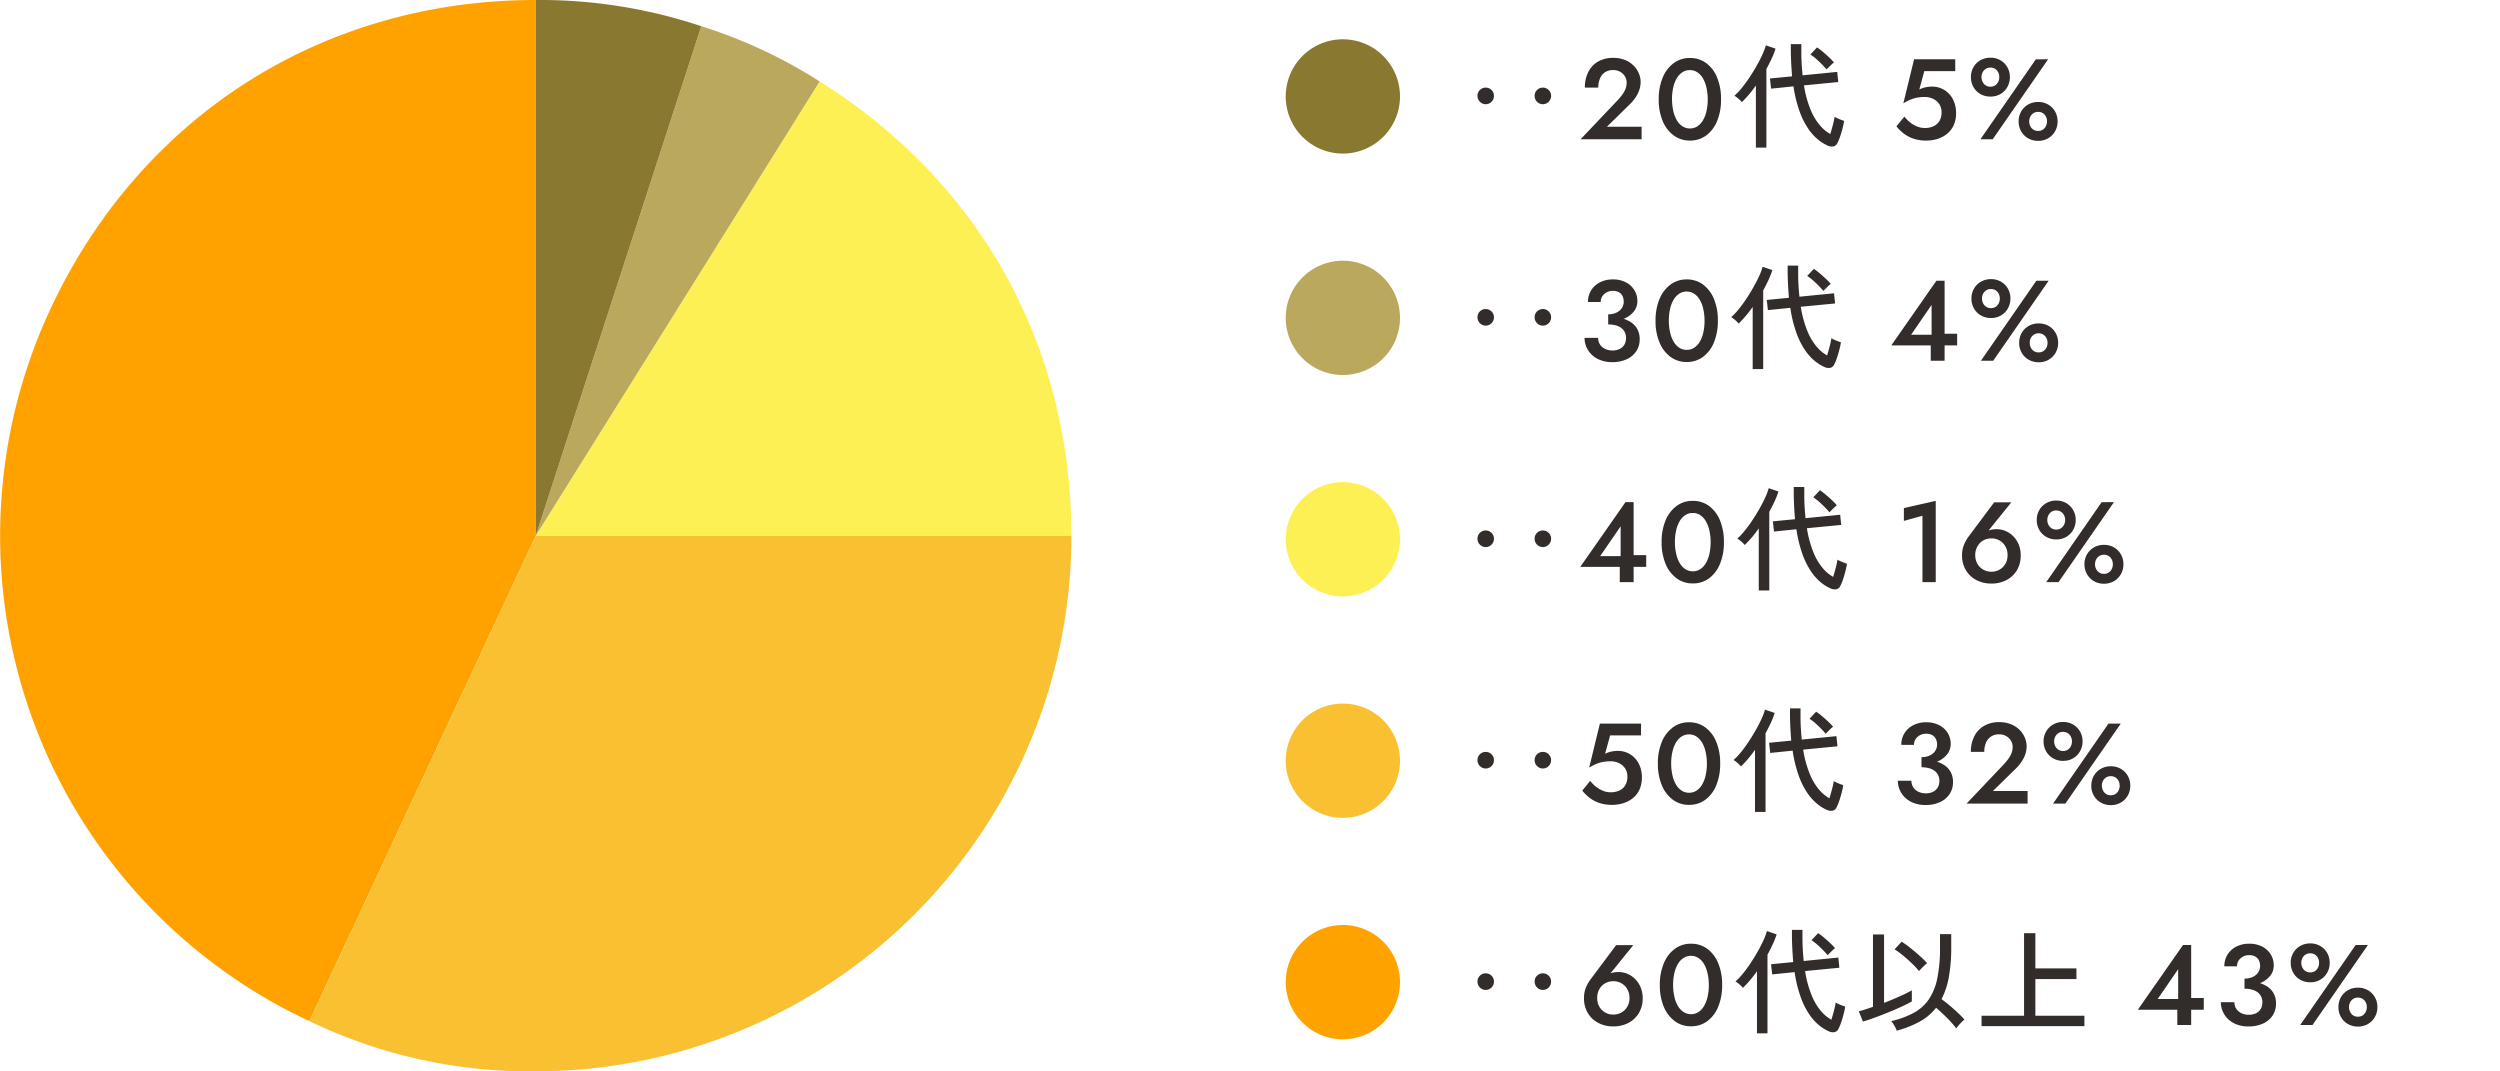 <svg xmlns="http://www.w3.org/2000/svg" xmlns:xlink="http://www.w3.org/1999/xlink" width="350" height="150" viewBox="0 0 350 150">
  <defs>
    <clipPath id="clip-path">
      <rect id="長方形_3396" data-name="長方形 3396" width="150" height="149.982" fill="none"/>
    </clipPath>
  </defs>
  <g id="グループ_3246" data-name="グループ 3246" transform="translate(-1744 -5634)">
    <rect id="長方形_3407" data-name="長方形 3407" width="350" height="150" transform="translate(1744 5634)" fill="none"/>
    <g id="グループ_3239" data-name="グループ 3239" transform="translate(0 -0.359)">
      <g id="グループ_3176" data-name="グループ 3176" transform="translate(1744 5634.359)">
        <g id="グループ_3175" data-name="グループ 3175" clip-path="url(#clip-path)">
          <path id="パス_80" data-name="パス 80" d="M75.009,74.991,43.316,142.956A74.992,74.992,0,0,1,7.044,43.3C19.646,16.272,45.189,0,75.009,0Z" fill="#ffa200"/>
          <path id="パス_81" data-name="パス 81" d="M75.009,74.991H150a74.991,74.991,0,0,1-74.991,74.991,70.914,70.914,0,0,1-31.693-7.026Z" fill="#f9c032"/>
          <path id="パス_82" data-name="パス 82" d="M75.009,74.991l39.739-63.6C137.227,25.441,150,48.484,150,74.991Z" fill="#fdf055"/>
          <path id="パス_83" data-name="パス 83" d="M75.009,74.991,98.183,3.67A69.235,69.235,0,0,1,114.748,11.4Z" fill="#baa85c"/>
          <path id="パス_84" data-name="パス 84" d="M75.009,74.991V0A71.312,71.312,0,0,1,98.183,3.67Z" fill="#89782f"/>
        </g>
      </g>
      <path id="パス_101" data-name="パス 101" d="M4-4.912a1.1,1.1,0,0,1-.816-.344,1.138,1.138,0,0,1-.336-.824A1.111,1.111,0,0,1,3.184-6.9,1.111,1.111,0,0,1,4-7.232a1.111,1.111,0,0,1,.816.336,1.111,1.111,0,0,1,.336.816,1.138,1.138,0,0,1-.336.824A1.1,1.1,0,0,1,4-4.912Zm8,0a1.1,1.1,0,0,1-.816-.344,1.138,1.138,0,0,1-.336-.824,1.111,1.111,0,0,1,.336-.816A1.111,1.111,0,0,1,12-7.232a1.111,1.111,0,0,1,.816.336,1.111,1.111,0,0,1,.336.816,1.138,1.138,0,0,1-.336.824A1.1,1.1,0,0,1,12-4.912ZM17.28,0h8.544V-1.76H20.968l3.18-3.112A5.645,5.645,0,0,0,25.26-6.338a3.594,3.594,0,0,0,.428-1.694,3.1,3.1,0,0,0-.234-1.152,3.411,3.411,0,0,0-.708-1.088,3.577,3.577,0,0,0-1.2-.812,4.245,4.245,0,0,0-1.694-.312,4.1,4.1,0,0,0-2.164.54A3.489,3.489,0,0,0,18.34-9.378a4.794,4.794,0,0,0-.46,2.138h1.88a3.186,3.186,0,0,1,.246-1.3,1.9,1.9,0,0,1,.712-.854,2,2,0,0,1,1.106-.3,2.024,2.024,0,0,1,.814.154,1.869,1.869,0,0,1,.6.406,1.7,1.7,0,0,1,.37.564,1.718,1.718,0,0,1,.124.64,2.4,2.4,0,0,1-.15.846,3.357,3.357,0,0,1-.438.8,9.568,9.568,0,0,1-.688.832Zm12.8-5.6a7.33,7.33,0,0,1,.174-1.652,4.4,4.4,0,0,1,.5-1.3,2.513,2.513,0,0,1,.792-.838,1.879,1.879,0,0,1,1.03-.294,1.87,1.87,0,0,1,1.036.294,2.539,2.539,0,0,1,.786.838,4.4,4.4,0,0,1,.5,1.3A7.33,7.33,0,0,1,35.084-5.6a7.33,7.33,0,0,1-.174,1.652,4.4,4.4,0,0,1-.5,1.3,2.539,2.539,0,0,1-.786.838,1.87,1.87,0,0,1-1.036.294,1.879,1.879,0,0,1-1.03-.294,2.513,2.513,0,0,1-.792-.838,4.4,4.4,0,0,1-.5-1.3A7.33,7.33,0,0,1,30.084-5.6Zm-1.86,0a7.7,7.7,0,0,0,.552,3.036A4.752,4.752,0,0,0,30.31-.544,3.73,3.73,0,0,0,32.584.18a3.752,3.752,0,0,0,2.292-.724A4.7,4.7,0,0,0,36.4-2.564,7.8,7.8,0,0,0,36.944-5.6,7.8,7.8,0,0,0,36.4-8.636a4.7,4.7,0,0,0-1.524-2.02,3.752,3.752,0,0,0-2.292-.724,3.73,3.73,0,0,0-2.274.724,4.752,4.752,0,0,0-1.534,2.02A7.7,7.7,0,0,0,28.224-5.6ZM51.872.88a5.86,5.86,0,0,1-1.3-.8,7.1,7.1,0,0,1-1.376-1.5A10.74,10.74,0,0,1,47.96-3.856a18.014,18.014,0,0,1-.872-3.552l-3.136.32-.16-1.424,3.1-.3q-.064-.784-.112-1.648t-.064-1.808v-1.056h1.472v1.04q0,.928.048,1.752t.128,1.576l4.848-.48.144,1.424-4.8.464a15.026,15.026,0,0,0,.952,3.472A8.063,8.063,0,0,0,50.832-1.9,5.366,5.366,0,0,0,52.24-.736Q52.416-1.3,52.6-2a10.8,10.8,0,0,0,.248-1.152,2.535,2.535,0,0,0,.368.2q.256.12.536.224t.424.152a10.5,10.5,0,0,1-.24,1.128q-.16.6-.344,1.128a6.539,6.539,0,0,1-.36.864A.821.821,0,0,1,52.68,1,1.388,1.388,0,0,1,51.872.88Zm-10.048.288v-8.7A15.5,15.5,0,0,1,39.856-5.2a3.575,3.575,0,0,0-.472-.48,3.914,3.914,0,0,0-.568-.416,8.883,8.883,0,0,0,1.024-1.08,18.182,18.182,0,0,0,1.08-1.472q.536-.808,1.008-1.64t.808-1.576a8.523,8.523,0,0,0,.48-1.288l1.36.464a10.979,10.979,0,0,1-.544,1.392q-.336.72-.736,1.456V1.168Zm9.9-10.944q-.3-.352-.7-.76t-.816-.768a6.045,6.045,0,0,0-.752-.568l.928-.992a8.62,8.62,0,0,1,.832.632q.464.392.888.792a6.414,6.414,0,0,1,.648.688,2.282,2.282,0,0,0-.336.28q-.208.2-.408.4T51.728-9.776ZM69.848-3.64A4.1,4.1,0,0,0,69.4-5.616a3.312,3.312,0,0,0-1.218-1.3,3.235,3.235,0,0,0-1.7-.46,4.378,4.378,0,0,0-.912.1,3.51,3.51,0,0,0-.868.308l.7-2.572h4.332V-11.2h-5.76L62.468-5.032a6.681,6.681,0,0,1,1.062-.546,4.669,4.669,0,0,1,.958-.266,6.029,6.029,0,0,1,.96-.076,2.716,2.716,0,0,1,1.19.258,2.11,2.11,0,0,1,.86.74A2.043,2.043,0,0,1,67.82-3.76a2.3,2.3,0,0,1-.282,1.166,1.868,1.868,0,0,1-.81.752,2.856,2.856,0,0,1-1.28.262,2.8,2.8,0,0,1-1.06-.216,3.934,3.934,0,0,1-.984-.578,4.616,4.616,0,0,1-.788-.8L61.5-1.812a5.985,5.985,0,0,0,1.008.994,4.676,4.676,0,0,0,1.366.726,5.526,5.526,0,0,0,1.81.272,5.19,5.19,0,0,0,1.558-.232,4.042,4.042,0,0,0,1.332-.7,3.312,3.312,0,0,0,.93-1.192A3.926,3.926,0,0,0,69.848-3.64Zm2.08-5.06a2.76,2.76,0,0,0,.346,1.368,2.593,2.593,0,0,0,.968.986,2.734,2.734,0,0,0,1.413.366,2.725,2.725,0,0,0,1.423-.366,2.61,2.61,0,0,0,.96-.986A2.76,2.76,0,0,0,77.384-8.7a2.75,2.75,0,0,0-.346-1.374,2.624,2.624,0,0,0-.96-.98,2.725,2.725,0,0,0-1.423-.366,2.734,2.734,0,0,0-1.413.366,2.606,2.606,0,0,0-.968.98A2.75,2.75,0,0,0,71.928-8.7Zm1.48,0a1.45,1.45,0,0,1,.154-.669A1.237,1.237,0,0,1,74-9.854a1.182,1.182,0,0,1,.659-.182,1.178,1.178,0,0,1,.667.182,1.252,1.252,0,0,1,.428.485A1.454,1.454,0,0,1,75.9-8.7a1.468,1.468,0,0,1-.154.662,1.24,1.24,0,0,1-.428.492,1.178,1.178,0,0,1-.667.182A1.182,1.182,0,0,1,74-7.546a1.223,1.223,0,0,1-.434-.492A1.471,1.471,0,0,1,73.408-8.7Zm5.2,6.2a2.76,2.76,0,0,0,.346,1.368,2.593,2.593,0,0,0,.968.986,2.734,2.734,0,0,0,1.413.366A2.725,2.725,0,0,0,82.758-.15a2.61,2.61,0,0,0,.96-.986A2.76,2.76,0,0,0,84.064-2.5a2.75,2.75,0,0,0-.346-1.374,2.624,2.624,0,0,0-.96-.98,2.725,2.725,0,0,0-1.423-.366,2.734,2.734,0,0,0-1.413.366,2.606,2.606,0,0,0-.968.98A2.75,2.75,0,0,0,78.608-2.5Zm1.48,0a1.45,1.45,0,0,1,.154-.669,1.237,1.237,0,0,1,.434-.484,1.182,1.182,0,0,1,.659-.182A1.178,1.178,0,0,1,82-3.658a1.252,1.252,0,0,1,.428.485,1.454,1.454,0,0,1,.154.669,1.468,1.468,0,0,1-.154.662A1.24,1.24,0,0,1,82-1.35a1.178,1.178,0,0,1-.667.182,1.182,1.182,0,0,1-.659-.182,1.223,1.223,0,0,1-.434-.492A1.471,1.471,0,0,1,80.088-2.505Zm.928-8.695L73.256,0h1.72l7.76-11.2Z" transform="translate(1948 5653.859)" fill="#322c2b"/>
      <path id="パス_102" data-name="パス 102" d="M8,0A8,8,0,1,1,0,8,8,8,0,0,1,8,0Z" transform="translate(1924 5639.859)" fill="#89782f"/>
      <path id="パス_103" data-name="パス 103" d="M4-4.912a1.1,1.1,0,0,1-.816-.344,1.138,1.138,0,0,1-.336-.824A1.111,1.111,0,0,1,3.184-6.9,1.111,1.111,0,0,1,4-7.232a1.111,1.111,0,0,1,.816.336,1.111,1.111,0,0,1,.336.816,1.138,1.138,0,0,1-.336.824A1.1,1.1,0,0,1,4-4.912Zm8,0a1.1,1.1,0,0,1-.816-.344,1.138,1.138,0,0,1-.336-.824,1.111,1.111,0,0,1,.336-.816A1.111,1.111,0,0,1,12-7.232a1.111,1.111,0,0,1,.816.336,1.111,1.111,0,0,1,.336.816,1.138,1.138,0,0,1-.336.824A1.1,1.1,0,0,1,12-4.912Zm9.148-.568a5.767,5.767,0,0,0,2.106-.358A3.441,3.441,0,0,0,24.7-6.846a2.308,2.308,0,0,0,.532-1.506,2.885,2.885,0,0,0-.41-1.512,3,3,0,0,0-1.18-1.1,3.842,3.842,0,0,0-1.85-.416,3.845,3.845,0,0,0-1.808.41,3.11,3.11,0,0,0-1.226,1.118,3.024,3.024,0,0,0-.442,1.636H20.1a1.438,1.438,0,0,1,.492-1.118A1.753,1.753,0,0,1,21.8-9.776a1.7,1.7,0,0,1,.844.19,1.233,1.233,0,0,1,.508.536,1.761,1.761,0,0,1,.172.794,1.583,1.583,0,0,1-.15.68,1.67,1.67,0,0,1-.432.562,2.068,2.068,0,0,1-.684.38,2.807,2.807,0,0,1-.914.138ZM21.708.2a4.752,4.752,0,0,0,2.018-.4,3.2,3.2,0,0,0,1.346-1.122A2.942,2.942,0,0,0,25.556-3a2.892,2.892,0,0,0-.336-1.438,2.731,2.731,0,0,0-.94-.98,4.388,4.388,0,0,0-1.4-.56,7.935,7.935,0,0,0-1.732-.178V-5.08a4.005,4.005,0,0,1,1.03.122,2.289,2.289,0,0,1,.786.366,1.682,1.682,0,0,1,.506.6,1.739,1.739,0,0,1,.178.8,1.816,1.816,0,0,1-.236.95,1.539,1.539,0,0,1-.664.6,2.263,2.263,0,0,1-1,.208,2.376,2.376,0,0,1-1.026-.216A1.737,1.737,0,0,1,20-2.268a1.641,1.641,0,0,1-.264-.932h-1.9a3.2,3.2,0,0,0,.272,1.308,3.316,3.316,0,0,0,.772,1.086A3.589,3.589,0,0,0,20.1-.068,4.556,4.556,0,0,0,21.708.2Zm7.928-5.8a7.33,7.33,0,0,1,.174-1.652,4.4,4.4,0,0,1,.5-1.3,2.513,2.513,0,0,1,.792-.838,1.879,1.879,0,0,1,1.03-.294,1.87,1.87,0,0,1,1.036.294,2.539,2.539,0,0,1,.786.838,4.4,4.4,0,0,1,.5,1.3A7.33,7.33,0,0,1,34.636-5.6a7.33,7.33,0,0,1-.174,1.652,4.4,4.4,0,0,1-.5,1.3,2.539,2.539,0,0,1-.786.838,1.87,1.87,0,0,1-1.036.294,1.879,1.879,0,0,1-1.03-.294,2.513,2.513,0,0,1-.792-.838,4.4,4.4,0,0,1-.5-1.3A7.33,7.33,0,0,1,29.636-5.6Zm-1.86,0a7.7,7.7,0,0,0,.552,3.036,4.752,4.752,0,0,0,1.534,2.02A3.73,3.73,0,0,0,32.136.18a3.752,3.752,0,0,0,2.292-.724,4.7,4.7,0,0,0,1.524-2.02A7.8,7.8,0,0,0,36.5-5.6a7.8,7.8,0,0,0-.544-3.036,4.7,4.7,0,0,0-1.524-2.02,3.752,3.752,0,0,0-2.292-.724,3.73,3.73,0,0,0-2.274.724,4.752,4.752,0,0,0-1.534,2.02A7.7,7.7,0,0,0,27.776-5.6ZM51.424.88a5.86,5.86,0,0,1-1.3-.8,7.1,7.1,0,0,1-1.376-1.5,10.74,10.74,0,0,1-1.232-2.432,18.014,18.014,0,0,1-.872-3.552l-3.136.32-.16-1.424,3.1-.3q-.064-.784-.112-1.648t-.064-1.808v-1.056h1.472v1.04q0,.928.048,1.752T47.92-8.96l4.848-.48.144,1.424-4.8.464a15.026,15.026,0,0,0,.952,3.472A8.063,8.063,0,0,0,50.384-1.9,5.366,5.366,0,0,0,51.792-.736q.176-.56.36-1.264A10.8,10.8,0,0,0,52.4-3.152a2.535,2.535,0,0,0,.368.2q.256.12.536.224t.424.152a10.5,10.5,0,0,1-.24,1.128q-.16.6-.344,1.128a6.539,6.539,0,0,1-.36.864A.821.821,0,0,1,52.232,1,1.388,1.388,0,0,1,51.424.88Zm-10.048.288v-8.7A15.5,15.5,0,0,1,39.408-5.2a3.575,3.575,0,0,0-.472-.48,3.914,3.914,0,0,0-.568-.416,8.883,8.883,0,0,0,1.024-1.08,18.182,18.182,0,0,0,1.08-1.472q.536-.808,1.008-1.64t.808-1.576a8.523,8.523,0,0,0,.48-1.288l1.36.464a10.979,10.979,0,0,1-.544,1.392q-.336.72-.736,1.456V1.168Zm9.9-10.944q-.3-.352-.7-.76T49.76-11.3a6.045,6.045,0,0,0-.752-.568l.928-.992a8.62,8.62,0,0,1,.832.632q.464.392.888.792a6.414,6.414,0,0,1,.648.688,2.282,2.282,0,0,0-.336.28q-.208.2-.408.4T51.28-9.776Zm9.5,7.636H70V-3.78H67.716l-.272.14H63.556l2.868-4.176v4.824l-.12.176V0h1.94V-11.2H67.1ZM72-8.7a2.76,2.76,0,0,0,.346,1.368,2.593,2.593,0,0,0,.968.986,2.734,2.734,0,0,0,1.413.366,2.725,2.725,0,0,0,1.423-.366,2.61,2.61,0,0,0,.96-.986A2.76,2.76,0,0,0,77.46-8.7a2.75,2.75,0,0,0-.346-1.374,2.624,2.624,0,0,0-.96-.98,2.725,2.725,0,0,0-1.423-.366,2.734,2.734,0,0,0-1.413.366,2.606,2.606,0,0,0-.968.98A2.75,2.75,0,0,0,72-8.7Zm1.48,0a1.45,1.45,0,0,1,.154-.669,1.237,1.237,0,0,1,.434-.484,1.182,1.182,0,0,1,.659-.182,1.178,1.178,0,0,1,.667.182,1.252,1.252,0,0,1,.428.485,1.454,1.454,0,0,1,.154.669,1.468,1.468,0,0,1-.154.662,1.24,1.24,0,0,1-.428.492,1.178,1.178,0,0,1-.667.182,1.182,1.182,0,0,1-.659-.182,1.223,1.223,0,0,1-.434-.492A1.471,1.471,0,0,1,73.484-8.7Zm5.2,6.2a2.76,2.76,0,0,0,.346,1.368A2.593,2.593,0,0,0,80-.15a2.734,2.734,0,0,0,1.413.366A2.725,2.725,0,0,0,82.834-.15a2.61,2.61,0,0,0,.96-.986A2.76,2.76,0,0,0,84.14-2.5a2.75,2.75,0,0,0-.346-1.374,2.624,2.624,0,0,0-.96-.98,2.725,2.725,0,0,0-1.423-.366A2.734,2.734,0,0,0,80-4.858a2.606,2.606,0,0,0-.968.98A2.75,2.75,0,0,0,78.684-2.5Zm1.48,0a1.45,1.45,0,0,1,.154-.669,1.237,1.237,0,0,1,.434-.484,1.182,1.182,0,0,1,.659-.182,1.178,1.178,0,0,1,.667.182,1.252,1.252,0,0,1,.428.485,1.454,1.454,0,0,1,.154.669,1.468,1.468,0,0,1-.154.662,1.24,1.24,0,0,1-.428.492,1.178,1.178,0,0,1-.667.182,1.182,1.182,0,0,1-.659-.182,1.223,1.223,0,0,1-.434-.492A1.471,1.471,0,0,1,80.164-2.505Zm.928-8.695L73.332,0h1.72l7.76-11.2Z" transform="translate(1948 5684.859)" fill="#322c2b"/>
      <path id="パス_104" data-name="パス 104" d="M8,0A8,8,0,1,1,0,8,8,8,0,0,1,8,0Z" transform="translate(1924 5670.859)" fill="#baa85c"/>
      <path id="パス_105" data-name="パス 105" d="M4-4.912a1.1,1.1,0,0,1-.816-.344,1.138,1.138,0,0,1-.336-.824A1.111,1.111,0,0,1,3.184-6.9,1.111,1.111,0,0,1,4-7.232a1.111,1.111,0,0,1,.816.336,1.111,1.111,0,0,1,.336.816,1.138,1.138,0,0,1-.336.824A1.1,1.1,0,0,1,4-4.912Zm8,0a1.1,1.1,0,0,1-.816-.344,1.138,1.138,0,0,1-.336-.824,1.111,1.111,0,0,1,.336-.816A1.111,1.111,0,0,1,12-7.232a1.111,1.111,0,0,1,.816.336,1.111,1.111,0,0,1,.336.816,1.138,1.138,0,0,1-.336.824A1.1,1.1,0,0,1,12-4.912ZM17.24-2.14h9.228V-3.78H24.18l-.272.14H20.02l2.868-4.176v4.824l-.12.176V0h1.94V-11.2h-1.14ZM30.488-5.6a7.33,7.33,0,0,1,.174-1.652,4.4,4.4,0,0,1,.5-1.3,2.513,2.513,0,0,1,.792-.838,1.879,1.879,0,0,1,1.03-.294,1.87,1.87,0,0,1,1.036.294,2.539,2.539,0,0,1,.786.838,4.4,4.4,0,0,1,.5,1.3A7.33,7.33,0,0,1,35.488-5.6a7.33,7.33,0,0,1-.174,1.652,4.4,4.4,0,0,1-.5,1.3,2.539,2.539,0,0,1-.786.838,1.87,1.87,0,0,1-1.036.294,1.879,1.879,0,0,1-1.03-.294,2.513,2.513,0,0,1-.792-.838,4.4,4.4,0,0,1-.5-1.3A7.33,7.33,0,0,1,30.488-5.6Zm-1.86,0a7.7,7.7,0,0,0,.552,3.036,4.752,4.752,0,0,0,1.534,2.02A3.73,3.73,0,0,0,32.988.18,3.752,3.752,0,0,0,35.28-.544,4.7,4.7,0,0,0,36.8-2.564,7.8,7.8,0,0,0,37.348-5.6,7.8,7.8,0,0,0,36.8-8.636a4.7,4.7,0,0,0-1.524-2.02,3.752,3.752,0,0,0-2.292-.724,3.73,3.73,0,0,0-2.274.724,4.752,4.752,0,0,0-1.534,2.02A7.7,7.7,0,0,0,28.628-5.6ZM52.276.88a5.86,5.86,0,0,1-1.3-.8,7.1,7.1,0,0,1-1.376-1.5,10.74,10.74,0,0,1-1.232-2.432,18.014,18.014,0,0,1-.872-3.552l-3.136.32L44.2-8.512l3.1-.3q-.064-.784-.112-1.648t-.064-1.808v-1.056H48.6v1.04q0,.928.048,1.752t.128,1.576l4.848-.48.144,1.424-4.8.464a15.026,15.026,0,0,0,.952,3.472A8.063,8.063,0,0,0,51.236-1.9,5.366,5.366,0,0,0,52.644-.736Q52.82-1.3,53-2a10.8,10.8,0,0,0,.248-1.152,2.535,2.535,0,0,0,.368.2q.256.12.536.224t.424.152a10.5,10.5,0,0,1-.24,1.128Q54.18-.848,54-.32a6.539,6.539,0,0,1-.36.864A.821.821,0,0,1,53.084,1,1.388,1.388,0,0,1,52.276.88Zm-10.048.288v-8.7A15.5,15.5,0,0,1,40.26-5.2a3.575,3.575,0,0,0-.472-.48A3.914,3.914,0,0,0,39.22-6.1a8.883,8.883,0,0,0,1.024-1.08,18.182,18.182,0,0,0,1.08-1.472q.536-.808,1.008-1.64t.808-1.576a8.523,8.523,0,0,0,.48-1.288l1.36.464a10.979,10.979,0,0,1-.544,1.392q-.336.72-.736,1.456V1.168Zm9.9-10.944q-.3-.352-.7-.76t-.816-.768a6.045,6.045,0,0,0-.752-.568l.928-.992a8.62,8.62,0,0,1,.832.632q.464.392.888.792a6.414,6.414,0,0,1,.648.688,2.282,2.282,0,0,0-.336.28q-.208.2-.408.4T52.132-9.776Zm10.416,1.2,2.6-.716V0h1.86V-11.38l-4.46,1.012Zm9.988,4.8a2.467,2.467,0,0,1,.3-1.22,2.149,2.149,0,0,1,.808-.83,2.255,2.255,0,0,1,1.156-.3,2.252,2.252,0,0,1,1.158.3A2.154,2.154,0,0,1,76.76-5a2.467,2.467,0,0,1,.3,1.22,2.388,2.388,0,0,1-.3,1.206,2.167,2.167,0,0,1-.806.814,2.264,2.264,0,0,1-1.158.3,2.267,2.267,0,0,1-1.156-.3,2.163,2.163,0,0,1-.808-.814A2.388,2.388,0,0,1,72.536-3.78Zm2.652-7.4L71.632-6.42a5.112,5.112,0,0,0-.678,1.2,3.821,3.821,0,0,0-.266,1.438,3.983,3.983,0,0,0,.55,2.132A3.686,3.686,0,0,0,72.72-.278,4.482,4.482,0,0,0,74.8.2a4.472,4.472,0,0,0,2.082-.478,3.7,3.7,0,0,0,1.476-1.37A3.983,3.983,0,0,0,78.9-3.78a3.832,3.832,0,0,0-.274-1.468A3.6,3.6,0,0,0,77.882-6.4a3.346,3.346,0,0,0-1.08-.75,3.167,3.167,0,0,0-1.27-.262,3.335,3.335,0,0,0-.986.13,1.789,1.789,0,0,0-.79.546l.28-.048,3.552-4.392ZM81.144-8.7a2.76,2.76,0,0,0,.346,1.368,2.593,2.593,0,0,0,.968.986,2.734,2.734,0,0,0,1.413.366,2.725,2.725,0,0,0,1.423-.366,2.61,2.61,0,0,0,.96-.986A2.76,2.76,0,0,0,86.6-8.7a2.75,2.75,0,0,0-.346-1.374,2.624,2.624,0,0,0-.96-.98,2.725,2.725,0,0,0-1.423-.366,2.734,2.734,0,0,0-1.413.366,2.606,2.606,0,0,0-.968.98A2.75,2.75,0,0,0,81.144-8.7Zm1.48,0a1.45,1.45,0,0,1,.154-.669,1.237,1.237,0,0,1,.434-.484,1.182,1.182,0,0,1,.659-.182,1.178,1.178,0,0,1,.667.182,1.252,1.252,0,0,1,.428.485,1.454,1.454,0,0,1,.154.669,1.468,1.468,0,0,1-.154.662,1.24,1.24,0,0,1-.428.492,1.178,1.178,0,0,1-.667.182,1.182,1.182,0,0,1-.659-.182,1.223,1.223,0,0,1-.434-.492A1.471,1.471,0,0,1,82.624-8.7Zm5.2,6.2a2.76,2.76,0,0,0,.346,1.368,2.593,2.593,0,0,0,.968.986,2.734,2.734,0,0,0,1.413.366A2.725,2.725,0,0,0,91.974-.15a2.61,2.61,0,0,0,.96-.986A2.76,2.76,0,0,0,93.28-2.5a2.75,2.75,0,0,0-.346-1.374,2.624,2.624,0,0,0-.96-.98,2.725,2.725,0,0,0-1.423-.366,2.734,2.734,0,0,0-1.413.366,2.606,2.606,0,0,0-.968.98A2.75,2.75,0,0,0,87.824-2.5Zm1.48,0a1.45,1.45,0,0,1,.154-.669,1.237,1.237,0,0,1,.434-.484,1.182,1.182,0,0,1,.659-.182,1.178,1.178,0,0,1,.667.182,1.252,1.252,0,0,1,.428.485A1.454,1.454,0,0,1,91.8-2.5a1.468,1.468,0,0,1-.154.662,1.24,1.24,0,0,1-.428.492,1.178,1.178,0,0,1-.667.182,1.182,1.182,0,0,1-.659-.182,1.223,1.223,0,0,1-.434-.492A1.471,1.471,0,0,1,89.3-2.505Zm.928-8.695L82.472,0h1.72l7.76-11.2Z" transform="translate(1948 5715.859)" fill="#322c2b"/>
      <path id="パス_106" data-name="パス 106" d="M8,0A8,8,0,1,1,0,8,8,8,0,0,1,8,0Z" transform="translate(1924 5701.859)" fill="#fdf055"/>
      <path id="パス_107" data-name="パス 107" d="M4-4.912a1.1,1.1,0,0,1-.816-.344,1.138,1.138,0,0,1-.336-.824A1.111,1.111,0,0,1,3.184-6.9,1.111,1.111,0,0,1,4-7.232a1.111,1.111,0,0,1,.816.336,1.111,1.111,0,0,1,.336.816,1.138,1.138,0,0,1-.336.824A1.1,1.1,0,0,1,4-4.912Zm8,0a1.1,1.1,0,0,1-.816-.344,1.138,1.138,0,0,1-.336-.824,1.111,1.111,0,0,1,.336-.816A1.111,1.111,0,0,1,12-7.232a1.111,1.111,0,0,1,.816.336,1.111,1.111,0,0,1,.336.816,1.138,1.138,0,0,1-.336.824A1.1,1.1,0,0,1,12-4.912ZM25.864-3.64a4.1,4.1,0,0,0-.452-1.976,3.312,3.312,0,0,0-1.218-1.3,3.235,3.235,0,0,0-1.7-.46,4.378,4.378,0,0,0-.912.1,3.51,3.51,0,0,0-.868.308l.7-2.572h4.332V-11.2h-5.76L18.484-5.032a6.681,6.681,0,0,1,1.062-.546,4.669,4.669,0,0,1,.958-.266,6.029,6.029,0,0,1,.96-.076,2.716,2.716,0,0,1,1.19.258,2.11,2.11,0,0,1,.86.74,2.043,2.043,0,0,1,.322,1.162,2.3,2.3,0,0,1-.282,1.166,1.868,1.868,0,0,1-.81.752,2.856,2.856,0,0,1-1.28.262A2.8,2.8,0,0,1,20.4-1.8a3.934,3.934,0,0,1-.984-.578,4.616,4.616,0,0,1-.788-.8L17.52-1.812a5.985,5.985,0,0,0,1.008.994,4.676,4.676,0,0,0,1.366.726A5.526,5.526,0,0,0,21.7.18a5.19,5.19,0,0,0,1.558-.232,4.042,4.042,0,0,0,1.332-.7,3.312,3.312,0,0,0,.93-1.192A3.926,3.926,0,0,0,25.864-3.64Zm4.1-1.96a7.33,7.33,0,0,1,.174-1.652,4.4,4.4,0,0,1,.5-1.3,2.513,2.513,0,0,1,.792-.838,1.879,1.879,0,0,1,1.03-.294,1.87,1.87,0,0,1,1.036.294,2.539,2.539,0,0,1,.786.838,4.4,4.4,0,0,1,.5,1.3A7.33,7.33,0,0,1,34.964-5.6a7.33,7.33,0,0,1-.174,1.652,4.4,4.4,0,0,1-.5,1.3,2.539,2.539,0,0,1-.786.838,1.87,1.87,0,0,1-1.036.294,1.879,1.879,0,0,1-1.03-.294,2.513,2.513,0,0,1-.792-.838,4.4,4.4,0,0,1-.5-1.3A7.33,7.33,0,0,1,29.964-5.6Zm-1.86,0a7.7,7.7,0,0,0,.552,3.036A4.752,4.752,0,0,0,30.19-.544,3.73,3.73,0,0,0,32.464.18a3.752,3.752,0,0,0,2.292-.724,4.7,4.7,0,0,0,1.524-2.02A7.8,7.8,0,0,0,36.824-5.6a7.8,7.8,0,0,0-.544-3.036,4.7,4.7,0,0,0-1.524-2.02,3.752,3.752,0,0,0-2.292-.724,3.73,3.73,0,0,0-2.274.724,4.752,4.752,0,0,0-1.534,2.02A7.7,7.7,0,0,0,28.1-5.6ZM51.752.88a5.86,5.86,0,0,1-1.3-.8,7.1,7.1,0,0,1-1.376-1.5A10.74,10.74,0,0,1,47.84-3.856a18.014,18.014,0,0,1-.872-3.552l-3.136.32-.16-1.424,3.1-.3q-.064-.784-.112-1.648T46.6-12.272v-1.056h1.472v1.04q0,.928.048,1.752t.128,1.576L53.1-9.44l.144,1.424-4.8.464a15.026,15.026,0,0,0,.952,3.472A8.063,8.063,0,0,0,50.712-1.9,5.366,5.366,0,0,0,52.12-.736Q52.3-1.3,52.48-2a10.8,10.8,0,0,0,.248-1.152,2.535,2.535,0,0,0,.368.2q.256.12.536.224t.424.152a10.505,10.505,0,0,1-.24,1.128q-.16.6-.344,1.128a6.538,6.538,0,0,1-.36.864A.821.821,0,0,1,52.56,1,1.388,1.388,0,0,1,51.752.88ZM41.7,1.168v-8.7A15.5,15.5,0,0,1,39.736-5.2a3.575,3.575,0,0,0-.472-.48A3.914,3.914,0,0,0,38.7-6.1a8.883,8.883,0,0,0,1.024-1.08A18.182,18.182,0,0,0,40.8-8.648q.536-.808,1.008-1.64t.808-1.576a8.523,8.523,0,0,0,.48-1.288l1.36.464a10.979,10.979,0,0,1-.544,1.392q-.336.72-.736,1.456V1.168Zm9.9-10.944q-.3-.352-.7-.76t-.816-.768a6.045,6.045,0,0,0-.752-.568l.928-.992a8.62,8.62,0,0,1,.832.632q.464.392.888.792a6.414,6.414,0,0,1,.648.688,2.282,2.282,0,0,0-.336.28q-.208.2-.408.4T51.608-9.776Zm13.4,4.3a5.767,5.767,0,0,0,2.106-.358,3.441,3.441,0,0,0,1.45-1.008A2.308,2.308,0,0,0,69.1-8.352a2.885,2.885,0,0,0-.41-1.512,3,3,0,0,0-1.18-1.1,3.842,3.842,0,0,0-1.85-.416,3.845,3.845,0,0,0-1.808.41,3.11,3.11,0,0,0-1.226,1.118,3.024,3.024,0,0,0-.442,1.636H63.96a1.438,1.438,0,0,1,.492-1.118,1.753,1.753,0,0,1,1.216-.442,1.7,1.7,0,0,1,.844.19,1.233,1.233,0,0,1,.508.536,1.761,1.761,0,0,1,.172.794,1.583,1.583,0,0,1-.15.68,1.67,1.67,0,0,1-.432.562,2.068,2.068,0,0,1-.684.38,2.807,2.807,0,0,1-.914.138ZM65.572.2A4.752,4.752,0,0,0,67.59-.2a3.2,3.2,0,0,0,1.346-1.122A2.942,2.942,0,0,0,69.42-3a2.892,2.892,0,0,0-.336-1.438,2.731,2.731,0,0,0-.94-.98,4.388,4.388,0,0,0-1.4-.56,7.935,7.935,0,0,0-1.732-.178V-5.08a4.005,4.005,0,0,1,1.03.122,2.289,2.289,0,0,1,.786.366,1.682,1.682,0,0,1,.506.6,1.739,1.739,0,0,1,.178.8,1.816,1.816,0,0,1-.236.95,1.539,1.539,0,0,1-.664.6,2.263,2.263,0,0,1-1,.208,2.376,2.376,0,0,1-1.026-.216,1.737,1.737,0,0,1-.722-.612A1.641,1.641,0,0,1,63.6-3.2H61.7a3.2,3.2,0,0,0,.272,1.308,3.316,3.316,0,0,0,.772,1.086,3.589,3.589,0,0,0,1.214.738A4.556,4.556,0,0,0,65.572.2ZM71.32,0h8.544V-1.76H75.008l3.18-3.112A5.645,5.645,0,0,0,79.3-6.338a3.594,3.594,0,0,0,.428-1.694,3.1,3.1,0,0,0-.234-1.152,3.411,3.411,0,0,0-.708-1.088,3.577,3.577,0,0,0-1.2-.812A4.245,4.245,0,0,0,75.9-11.4a4.1,4.1,0,0,0-2.164.54A3.489,3.489,0,0,0,72.38-9.378a4.794,4.794,0,0,0-.46,2.138H73.8a3.186,3.186,0,0,1,.246-1.3,1.9,1.9,0,0,1,.712-.854,2,2,0,0,1,1.106-.3,2.024,2.024,0,0,1,.814.154,1.869,1.869,0,0,1,.6.406,1.7,1.7,0,0,1,.37.564,1.718,1.718,0,0,1,.124.64,2.4,2.4,0,0,1-.15.846,3.357,3.357,0,0,1-.438.8,9.569,9.569,0,0,1-.688.832ZM82.1-8.7a2.76,2.76,0,0,0,.346,1.368,2.593,2.593,0,0,0,.968.986,2.734,2.734,0,0,0,1.413.366,2.725,2.725,0,0,0,1.423-.366,2.61,2.61,0,0,0,.96-.986A2.76,2.76,0,0,0,87.56-8.7a2.75,2.75,0,0,0-.346-1.374,2.624,2.624,0,0,0-.96-.98,2.725,2.725,0,0,0-1.423-.366,2.734,2.734,0,0,0-1.413.366,2.606,2.606,0,0,0-.968.98A2.75,2.75,0,0,0,82.1-8.7Zm1.48,0a1.45,1.45,0,0,1,.154-.669,1.237,1.237,0,0,1,.434-.484,1.182,1.182,0,0,1,.659-.182,1.178,1.178,0,0,1,.667.182,1.252,1.252,0,0,1,.428.485,1.454,1.454,0,0,1,.154.669,1.468,1.468,0,0,1-.154.662,1.24,1.24,0,0,1-.428.492,1.178,1.178,0,0,1-.667.182,1.182,1.182,0,0,1-.659-.182,1.223,1.223,0,0,1-.434-.492A1.471,1.471,0,0,1,83.584-8.7Zm5.2,6.2a2.76,2.76,0,0,0,.346,1.368A2.593,2.593,0,0,0,90.1-.15a2.734,2.734,0,0,0,1.413.366A2.725,2.725,0,0,0,92.934-.15a2.61,2.61,0,0,0,.96-.986A2.76,2.76,0,0,0,94.24-2.5a2.75,2.75,0,0,0-.346-1.374,2.624,2.624,0,0,0-.96-.98,2.725,2.725,0,0,0-1.423-.366,2.734,2.734,0,0,0-1.413.366,2.606,2.606,0,0,0-.968.98A2.75,2.75,0,0,0,88.784-2.5Zm1.48,0a1.45,1.45,0,0,1,.154-.669,1.237,1.237,0,0,1,.434-.484,1.182,1.182,0,0,1,.659-.182,1.178,1.178,0,0,1,.667.182,1.252,1.252,0,0,1,.428.485,1.454,1.454,0,0,1,.154.669,1.468,1.468,0,0,1-.154.662,1.24,1.24,0,0,1-.428.492,1.178,1.178,0,0,1-.667.182,1.182,1.182,0,0,1-.659-.182,1.223,1.223,0,0,1-.434-.492A1.471,1.471,0,0,1,90.264-2.505Zm.928-8.695L83.432,0h1.72l7.76-11.2Z" transform="translate(1948 5746.859)" fill="#322c2b"/>
      <path id="パス_108" data-name="パス 108" d="M8,0A8,8,0,1,1,0,8,8,8,0,0,1,8,0Z" transform="translate(1924 5732.859)" fill="#f9c032"/>
      <path id="パス_109" data-name="パス 109" d="M4-4.912a1.1,1.1,0,0,1-.816-.344,1.138,1.138,0,0,1-.336-.824A1.111,1.111,0,0,1,3.184-6.9,1.111,1.111,0,0,1,4-7.232a1.111,1.111,0,0,1,.816.336,1.111,1.111,0,0,1,.336.816,1.138,1.138,0,0,1-.336.824A1.1,1.1,0,0,1,4-4.912Zm8,0a1.1,1.1,0,0,1-.816-.344,1.138,1.138,0,0,1-.336-.824,1.111,1.111,0,0,1,.336-.816A1.111,1.111,0,0,1,12-7.232a1.111,1.111,0,0,1,.816.336,1.111,1.111,0,0,1,.336.816,1.138,1.138,0,0,1-.336.824A1.1,1.1,0,0,1,12-4.912ZM19.608-3.78A2.467,2.467,0,0,1,19.9-5a2.149,2.149,0,0,1,.808-.83,2.255,2.255,0,0,1,1.156-.3,2.252,2.252,0,0,1,1.158.3,2.154,2.154,0,0,1,.806.83,2.467,2.467,0,0,1,.3,1.22,2.388,2.388,0,0,1-.3,1.206,2.167,2.167,0,0,1-.806.814,2.264,2.264,0,0,1-1.158.3,2.267,2.267,0,0,1-1.156-.3,2.162,2.162,0,0,1-.808-.814A2.388,2.388,0,0,1,19.608-3.78Zm2.652-7.4L18.7-6.42a5.112,5.112,0,0,0-.678,1.2A3.821,3.821,0,0,0,17.76-3.78a3.983,3.983,0,0,0,.55,2.132,3.686,3.686,0,0,0,1.482,1.37A4.482,4.482,0,0,0,21.868.2,4.472,4.472,0,0,0,23.95-.278a3.7,3.7,0,0,0,1.476-1.37,3.983,3.983,0,0,0,.55-2.132A3.832,3.832,0,0,0,25.7-5.248,3.6,3.6,0,0,0,24.954-6.4a3.345,3.345,0,0,0-1.08-.75,3.167,3.167,0,0,0-1.27-.262,3.335,3.335,0,0,0-.986.13,1.789,1.789,0,0,0-.79.546l.28-.048L24.66-11.18ZM30.236-5.6a7.33,7.33,0,0,1,.174-1.652,4.4,4.4,0,0,1,.5-1.3,2.513,2.513,0,0,1,.792-.838,1.879,1.879,0,0,1,1.03-.294,1.87,1.87,0,0,1,1.036.294,2.539,2.539,0,0,1,.786.838,4.4,4.4,0,0,1,.5,1.3A7.33,7.33,0,0,1,35.236-5.6a7.33,7.33,0,0,1-.174,1.652,4.4,4.4,0,0,1-.5,1.3,2.539,2.539,0,0,1-.786.838,1.87,1.87,0,0,1-1.036.294,1.879,1.879,0,0,1-1.03-.294,2.513,2.513,0,0,1-.792-.838,4.4,4.4,0,0,1-.5-1.3A7.33,7.33,0,0,1,30.236-5.6Zm-1.86,0a7.7,7.7,0,0,0,.552,3.036,4.752,4.752,0,0,0,1.534,2.02A3.73,3.73,0,0,0,32.736.18a3.752,3.752,0,0,0,2.292-.724,4.7,4.7,0,0,0,1.524-2.02A7.8,7.8,0,0,0,37.1-5.6a7.8,7.8,0,0,0-.544-3.036,4.7,4.7,0,0,0-1.524-2.02,3.752,3.752,0,0,0-2.292-.724,3.73,3.73,0,0,0-2.274.724,4.752,4.752,0,0,0-1.534,2.02A7.7,7.7,0,0,0,28.376-5.6ZM52.024.88a5.86,5.86,0,0,1-1.3-.8,7.1,7.1,0,0,1-1.376-1.5,10.74,10.74,0,0,1-1.232-2.432,18.014,18.014,0,0,1-.872-3.552l-3.136.32-.16-1.424,3.1-.3q-.064-.784-.112-1.648t-.064-1.808v-1.056h1.472v1.04q0,.928.048,1.752T48.52-8.96l4.848-.48.144,1.424-4.8.464a15.026,15.026,0,0,0,.952,3.472A8.063,8.063,0,0,0,50.984-1.9,5.366,5.366,0,0,0,52.392-.736q.176-.56.36-1.264A10.8,10.8,0,0,0,53-3.152a2.535,2.535,0,0,0,.368.2q.256.12.536.224t.424.152a10.5,10.5,0,0,1-.24,1.128q-.16.6-.344,1.128a6.539,6.539,0,0,1-.36.864A.821.821,0,0,1,52.832,1,1.388,1.388,0,0,1,52.024.88Zm-10.048.288v-8.7A15.5,15.5,0,0,1,40.008-5.2a3.575,3.575,0,0,0-.472-.48,3.914,3.914,0,0,0-.568-.416,8.883,8.883,0,0,0,1.024-1.08,18.182,18.182,0,0,0,1.08-1.472q.536-.808,1.008-1.64t.808-1.576a8.523,8.523,0,0,0,.48-1.288l1.36.464a10.979,10.979,0,0,1-.544,1.392q-.336.72-.736,1.456V1.168Zm9.9-10.944q-.3-.352-.7-.76T50.36-11.3a6.045,6.045,0,0,0-.752-.568l.928-.992a8.62,8.62,0,0,1,.832.632q.464.392.888.792a6.414,6.414,0,0,1,.648.688,2.282,2.282,0,0,0-.336.28q-.208.2-.408.4T51.88-9.776ZM61.544.8a2.323,2.323,0,0,0-.192-.448q-.144-.272-.3-.52a2.33,2.33,0,0,0-.288-.376A12.547,12.547,0,0,0,63.9-1.688a6.12,6.12,0,0,0,2.12-1.88,8.081,8.081,0,0,0,1.2-2.96,21.3,21.3,0,0,0,.384-4.384V-12.72h1.568v1.808A23,23,0,0,1,68.84-6.72a11.052,11.052,0,0,1-1.024,3.1q.528.384,1.144.9t1.168,1.04a11.253,11.253,0,0,1,.888.92,3.9,3.9,0,0,0-.368.336q-.24.24-.456.488A3.1,3.1,0,0,0,69.88.48a11.689,11.689,0,0,0-.8-.952Q68.6-.992,68.064-1.5t-1.016-.912a7.488,7.488,0,0,1-2.3,1.944A14.991,14.991,0,0,1,61.544.8ZM56.808-.48l-.576-1.44q.352-.08.864-.248t1.12-.376V-12.672h1.552V-3.1q.784-.3,1.536-.624t1.368-.616q.616-.3.984-.52V-3.3q-.576.336-1.432.728T60.4-1.784q-.968.392-1.9.736T56.808-.48Zm7.856-7.072a11.813,11.813,0,0,0-1.008-1.08q-.608-.584-1.248-1.112a10.119,10.119,0,0,0-1.168-.848l.992-1.072a13.716,13.716,0,0,1,1.232.888q.672.536,1.3,1.1A13.674,13.674,0,0,1,65.8-8.656a2.95,2.95,0,0,0-.376.32q-.232.224-.448.448T64.664-7.552ZM73.416.16V-1.3h5.952V-12.848h1.584V-7.92H86.7v1.488H80.952V-1.3h6.864V.16ZM95.3-2.14h9.228V-3.78h-2.288l-.272.14H98.076l2.868-4.176v4.824l-.12.176V0h1.94V-11.2h-1.14Zm14.936-3.34a5.767,5.767,0,0,0,2.106-.358,3.441,3.441,0,0,0,1.45-1.008,2.308,2.308,0,0,0,.532-1.506,2.885,2.885,0,0,0-.41-1.512,3,3,0,0,0-1.18-1.1,3.842,3.842,0,0,0-1.85-.416,3.845,3.845,0,0,0-1.808.41,3.11,3.11,0,0,0-1.226,1.118,3.024,3.024,0,0,0-.442,1.636h1.776a1.438,1.438,0,0,1,.492-1.118,1.753,1.753,0,0,1,1.216-.442,1.7,1.7,0,0,1,.844.19,1.233,1.233,0,0,1,.508.536,1.761,1.761,0,0,1,.172.794,1.583,1.583,0,0,1-.15.68,1.67,1.67,0,0,1-.432.562,2.068,2.068,0,0,1-.684.38,2.807,2.807,0,0,1-.914.138Zm.56,5.68a4.752,4.752,0,0,0,2.018-.4,3.2,3.2,0,0,0,1.346-1.122A2.942,2.942,0,0,0,114.64-3a2.892,2.892,0,0,0-.336-1.438,2.731,2.731,0,0,0-.94-.98,4.388,4.388,0,0,0-1.4-.56,7.934,7.934,0,0,0-1.732-.178V-5.08a4.005,4.005,0,0,1,1.03.122,2.289,2.289,0,0,1,.786.366,1.682,1.682,0,0,1,.506.6,1.739,1.739,0,0,1,.178.8,1.816,1.816,0,0,1-.236.95,1.539,1.539,0,0,1-.664.6,2.263,2.263,0,0,1-1,.208,2.376,2.376,0,0,1-1.026-.216,1.737,1.737,0,0,1-.722-.612,1.641,1.641,0,0,1-.264-.932h-1.9a3.2,3.2,0,0,0,.272,1.308,3.316,3.316,0,0,0,.772,1.086,3.589,3.589,0,0,0,1.214.738A4.556,4.556,0,0,0,110.792.2ZM116.7-8.7a2.76,2.76,0,0,0,.346,1.368,2.593,2.593,0,0,0,.968.986,2.734,2.734,0,0,0,1.413.366,2.725,2.725,0,0,0,1.423-.366,2.61,2.61,0,0,0,.96-.986,2.76,2.76,0,0,0,.346-1.368,2.75,2.75,0,0,0-.346-1.374,2.624,2.624,0,0,0-.96-.98,2.725,2.725,0,0,0-1.423-.366,2.734,2.734,0,0,0-1.413.366,2.606,2.606,0,0,0-.968.98A2.75,2.75,0,0,0,116.7-8.7Zm1.48,0a1.45,1.45,0,0,1,.154-.669,1.237,1.237,0,0,1,.434-.484,1.182,1.182,0,0,1,.659-.182,1.178,1.178,0,0,1,.667.182,1.252,1.252,0,0,1,.428.485,1.454,1.454,0,0,1,.154.669,1.468,1.468,0,0,1-.154.662,1.24,1.24,0,0,1-.428.492,1.178,1.178,0,0,1-.667.182,1.182,1.182,0,0,1-.659-.182,1.223,1.223,0,0,1-.434-.492A1.471,1.471,0,0,1,118.18-8.7Zm5.2,6.2a2.76,2.76,0,0,0,.346,1.368,2.593,2.593,0,0,0,.968.986,2.734,2.734,0,0,0,1.413.366A2.725,2.725,0,0,0,127.53-.15a2.61,2.61,0,0,0,.96-.986,2.76,2.76,0,0,0,.346-1.368,2.75,2.75,0,0,0-.346-1.374,2.624,2.624,0,0,0-.96-.98,2.725,2.725,0,0,0-1.423-.366,2.734,2.734,0,0,0-1.413.366,2.606,2.606,0,0,0-.968.98A2.75,2.75,0,0,0,123.38-2.5Zm1.48,0a1.45,1.45,0,0,1,.154-.669,1.237,1.237,0,0,1,.434-.484,1.182,1.182,0,0,1,.659-.182,1.178,1.178,0,0,1,.667.182,1.252,1.252,0,0,1,.428.485,1.454,1.454,0,0,1,.154.669,1.468,1.468,0,0,1-.154.662,1.24,1.24,0,0,1-.428.492,1.178,1.178,0,0,1-.667.182,1.182,1.182,0,0,1-.659-.182,1.223,1.223,0,0,1-.434-.492A1.471,1.471,0,0,1,124.86-2.505Zm.928-8.695L118.028,0h1.72l7.76-11.2Z" transform="translate(1948 5777.859)" fill="#322c2b"/>
      <path id="パス_110" data-name="パス 110" d="M8,0A8,8,0,1,1,0,8,8,8,0,0,1,8,0Z" transform="translate(1924 5763.859)" fill="#fea200"/>
    </g>
  </g>
</svg>
